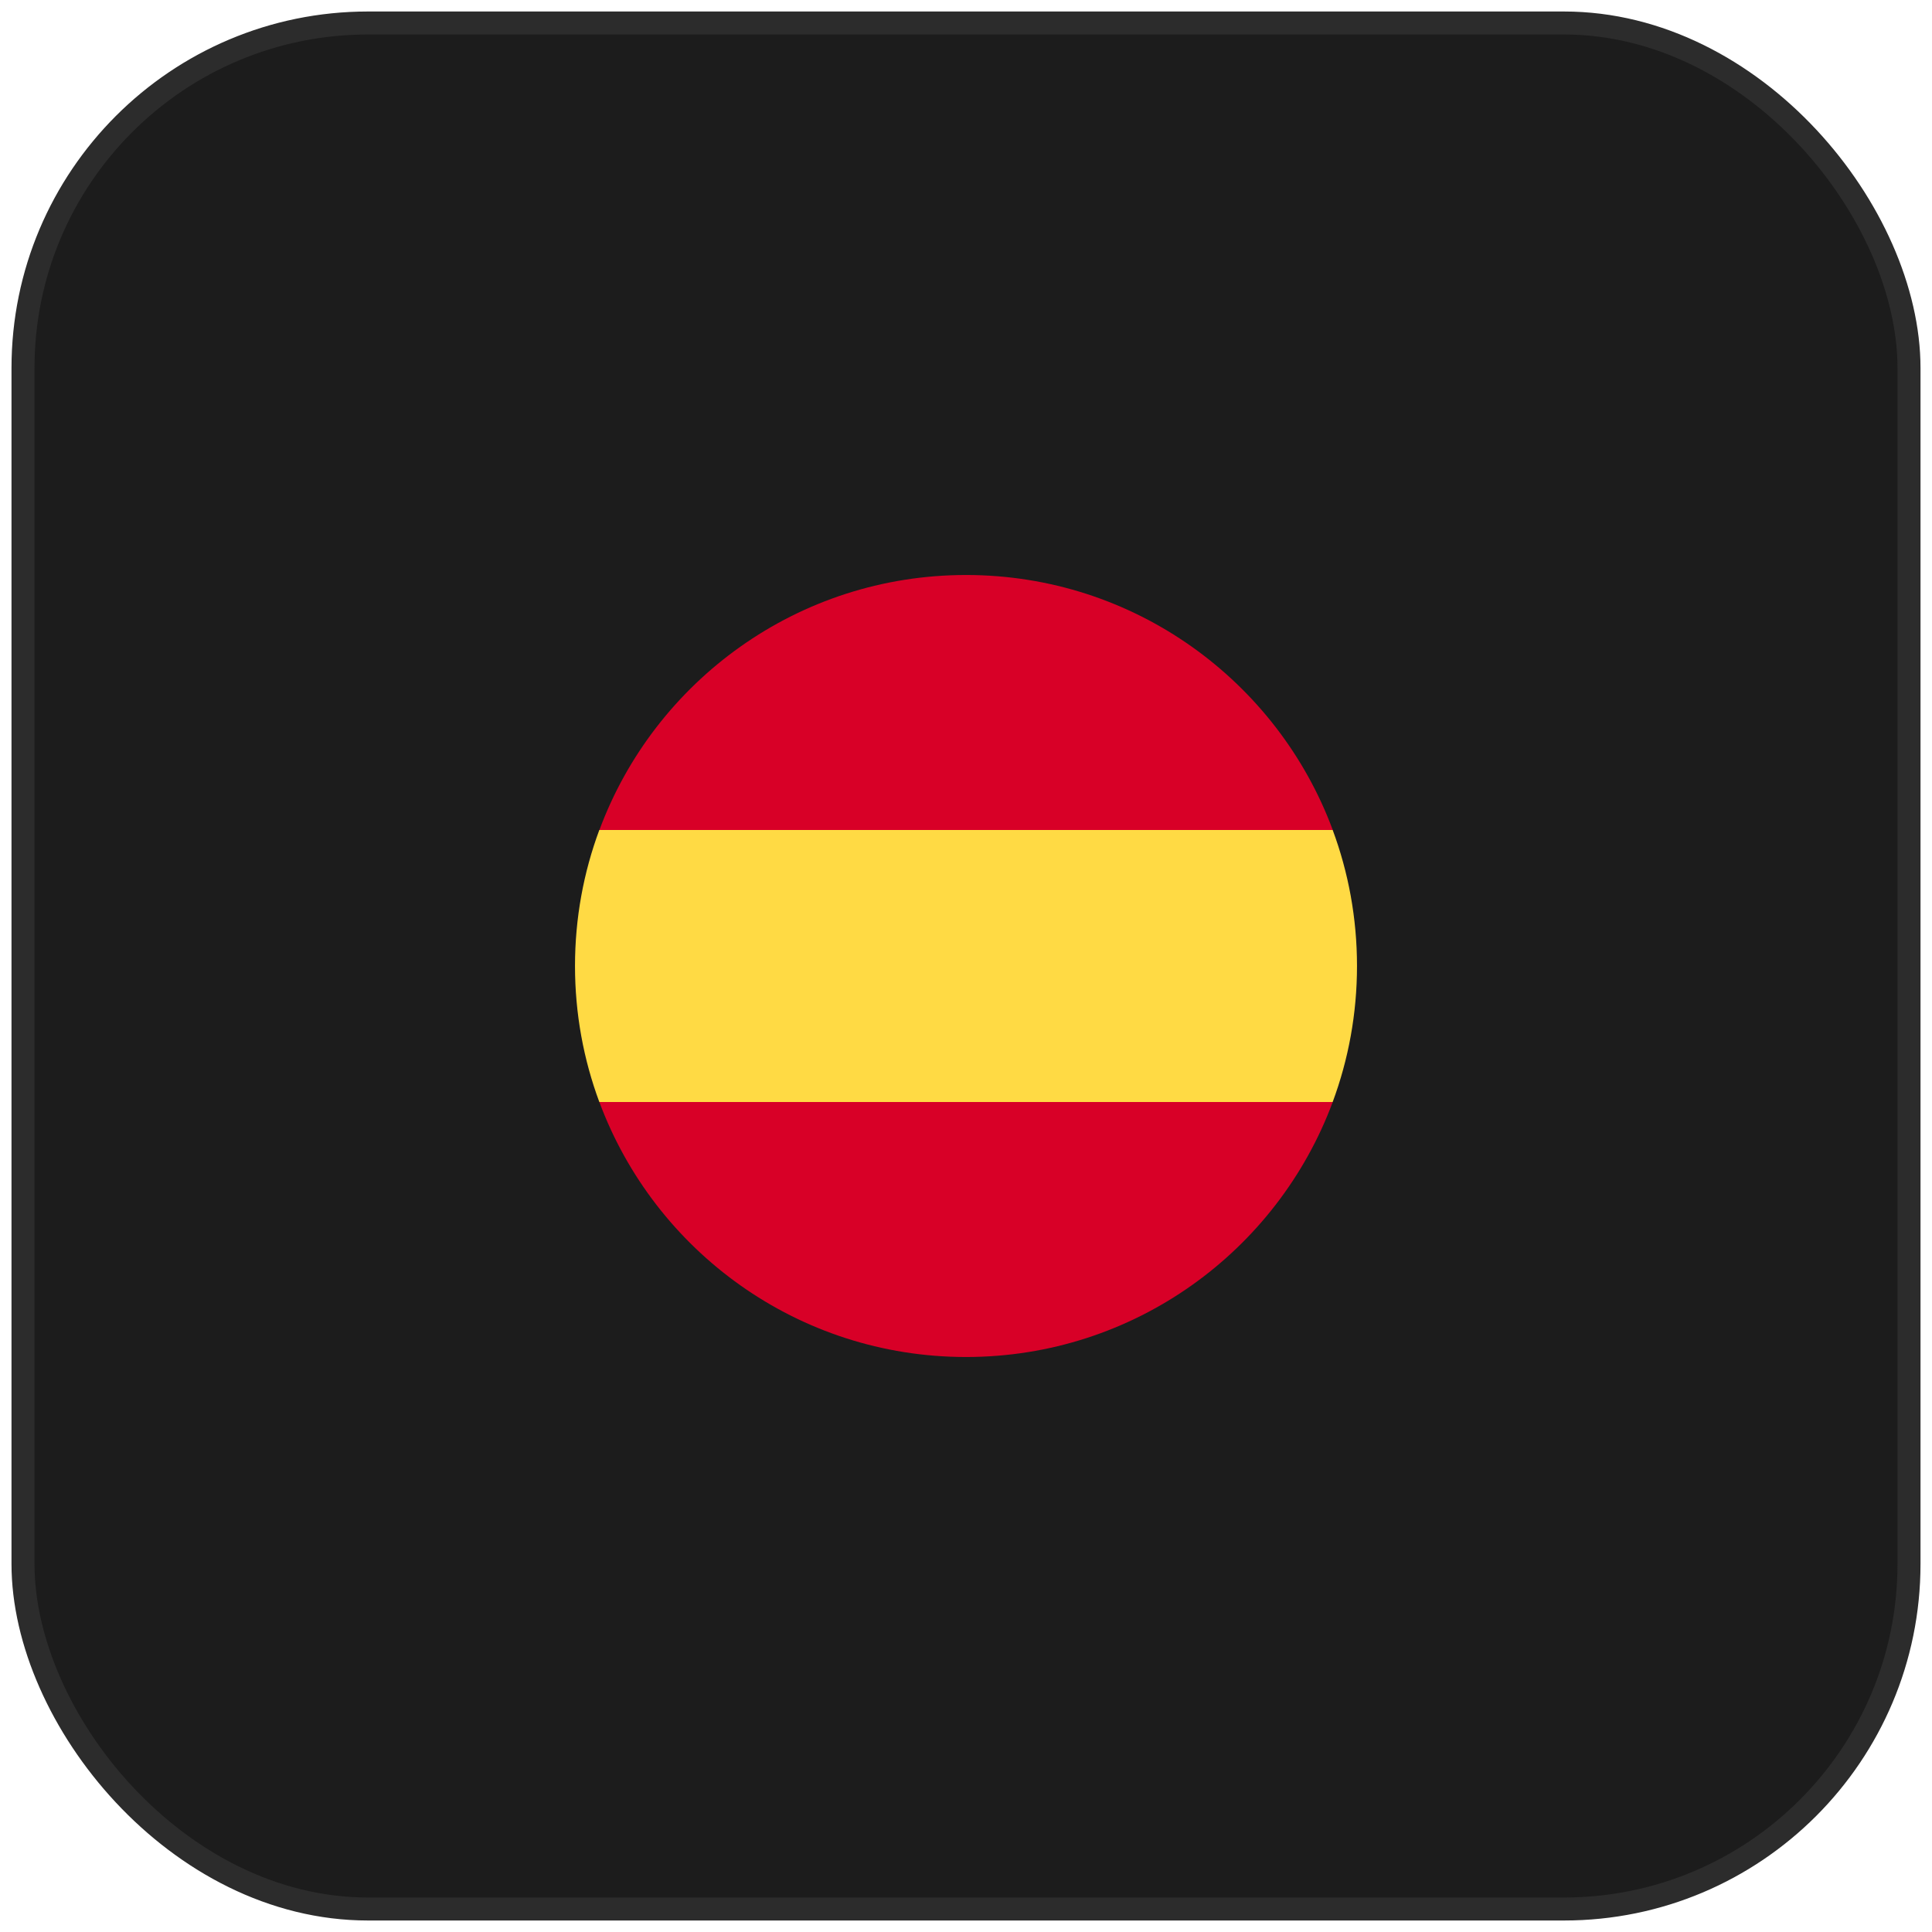 <svg width="84" height="84" viewBox="0 0 84 84" fill="none" xmlns="http://www.w3.org/2000/svg">
<rect x="1" y="1" width="82" height="82" rx="15" fill="#1C1C1C" stroke="#2C2C2C"/>
<g clip-path="url(#clip0_1050_12698)">
<path d="M25 41.999C25 44.078 25.374 46.07 26.057 47.912L42 49.39L57.943 47.912C58.626 46.07 59 44.078 59 41.999C59 39.919 58.626 37.927 57.943 36.086L42 34.607L26.057 36.086C25.374 37.927 25 39.919 25 41.999Z" fill="#FFDA44"/>
<path d="M57.946 36.087C55.544 29.613 49.313 25 42.003 25C34.694 25 28.462 29.613 26.061 36.087H57.946Z" fill="#D80027"/>
<path d="M26.059 47.913C28.461 54.387 34.692 59 42.001 59C49.311 59 55.542 54.387 57.944 47.913H26.059Z" fill="#D80027"/>
</g>
<defs>
<clipPath id="clip0_1050_12698">
<rect width="34" height="34" fill="white" transform="translate(25 25)"/>
</clipPath>
</defs>
</svg>
